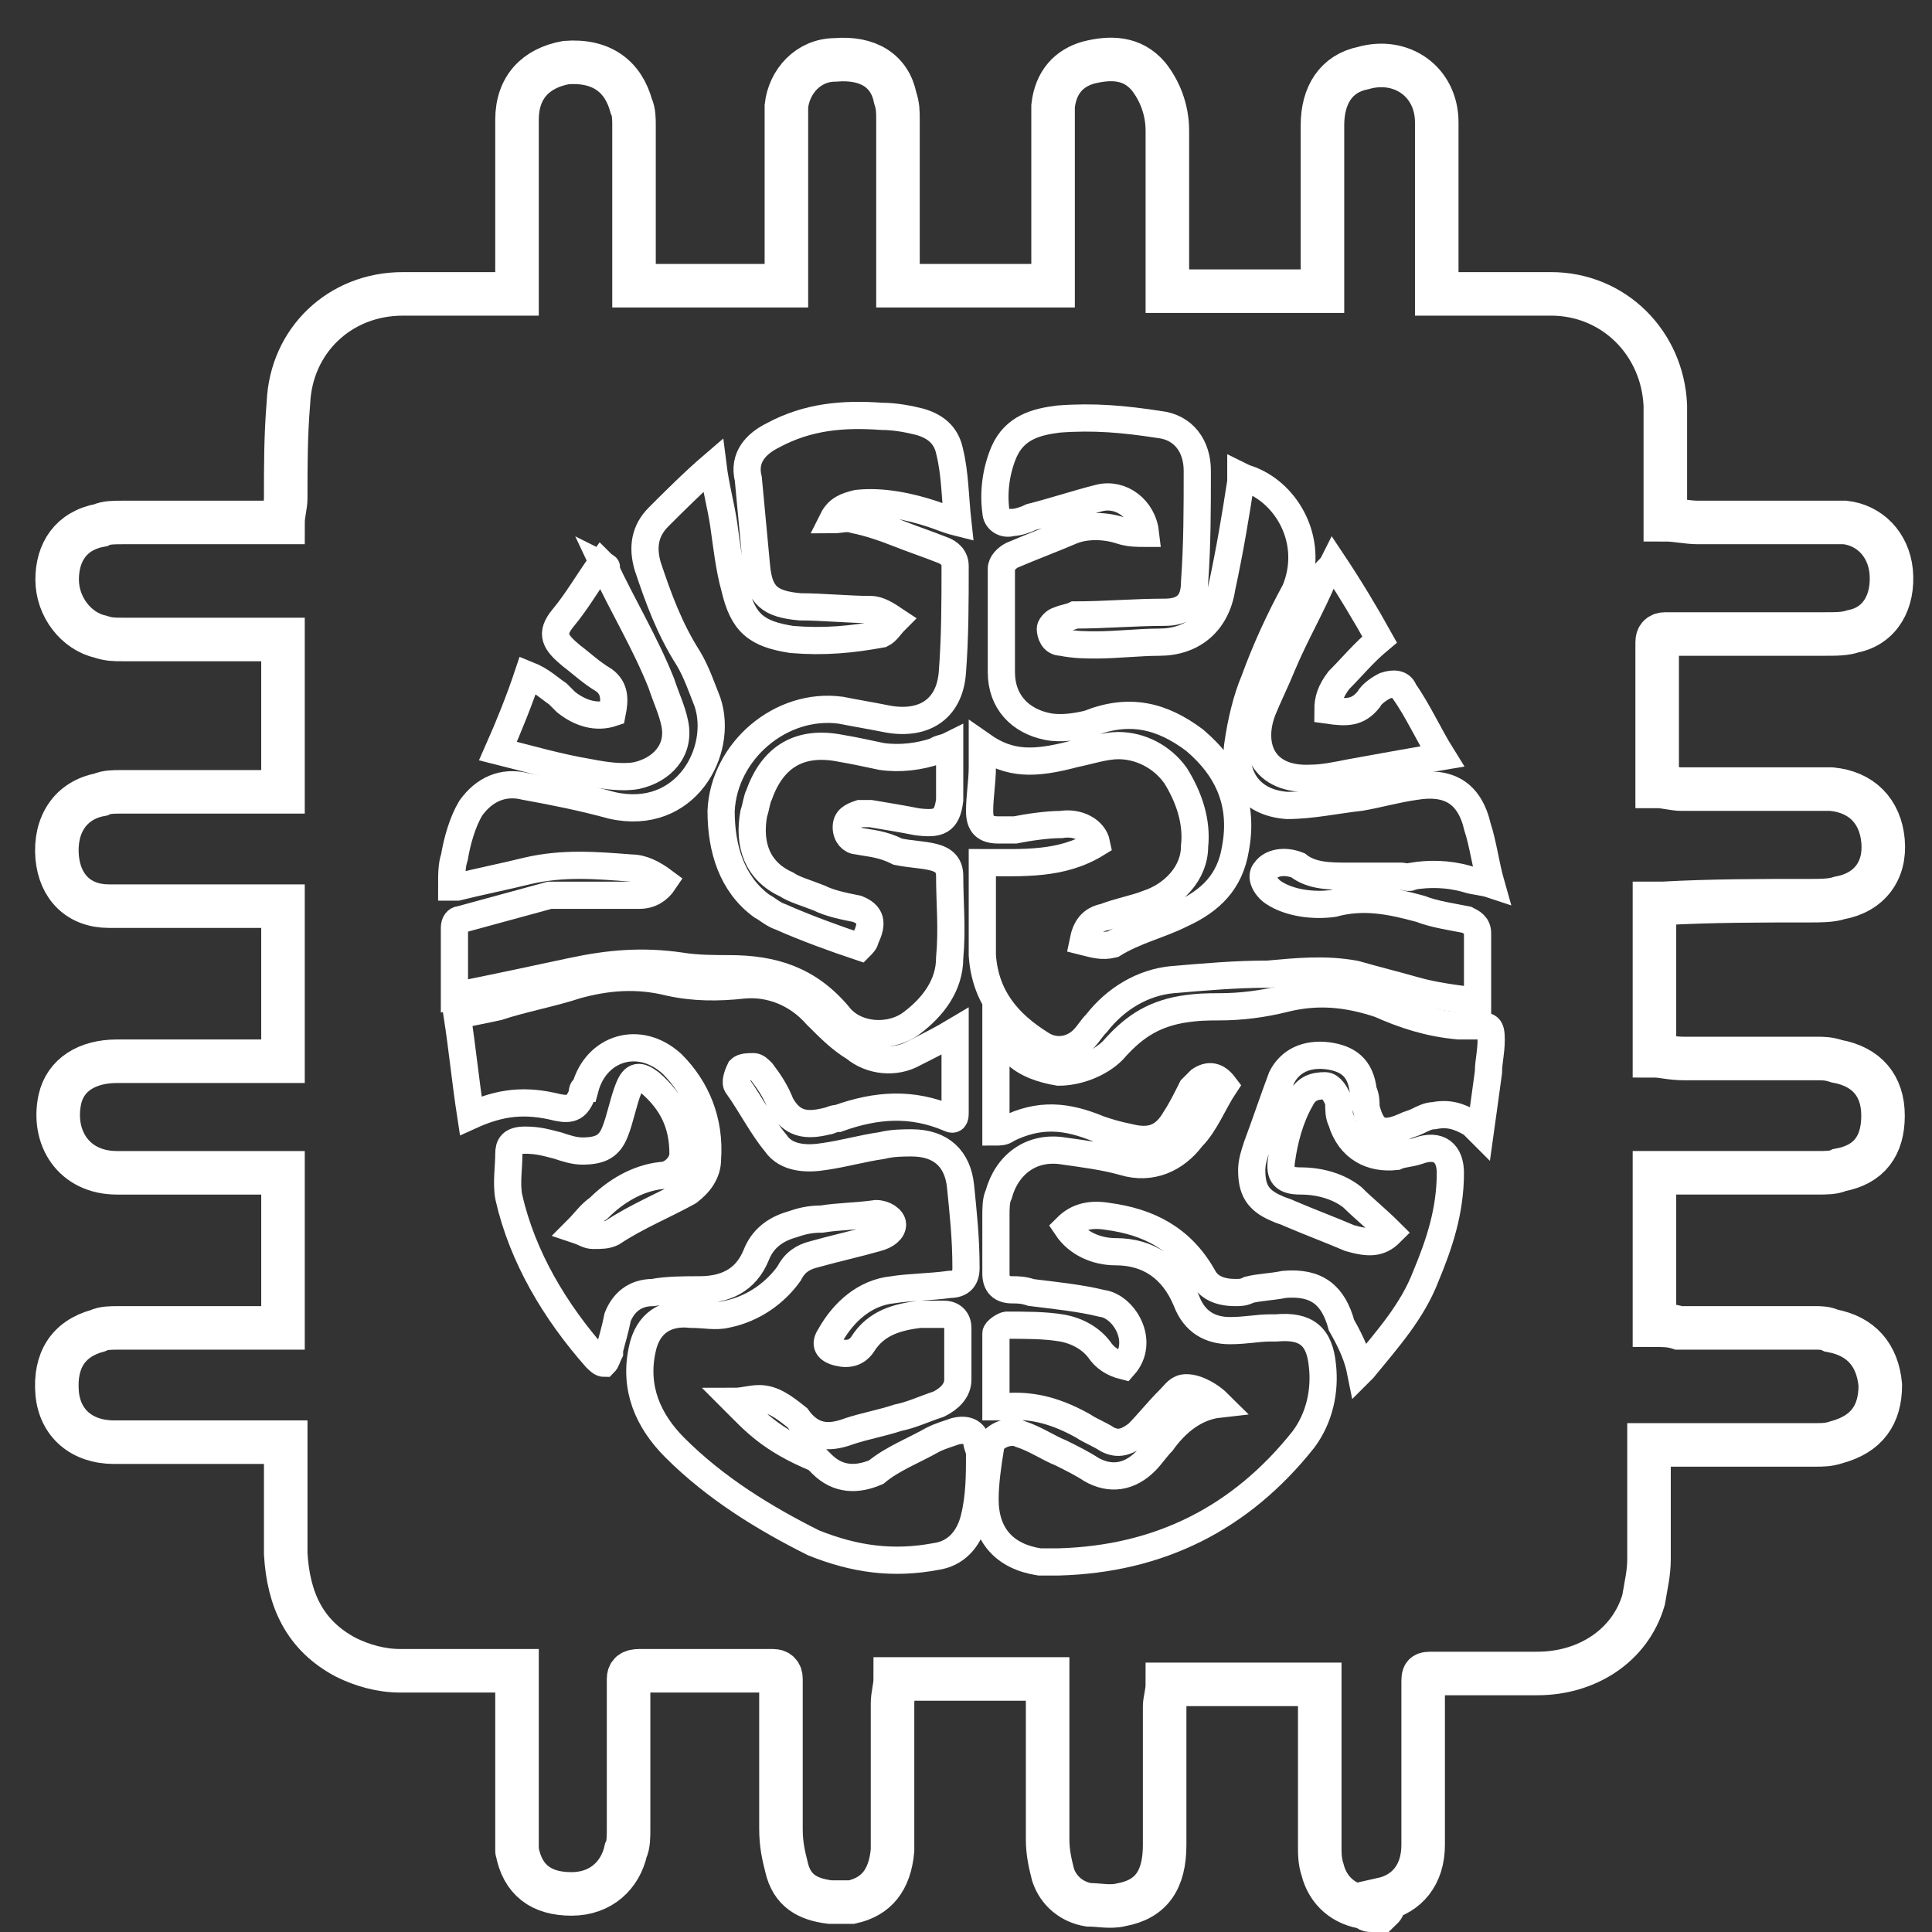 <?xml version="1.0" encoding="utf-8"?>
<!-- Generator: Adobe Illustrator 27.0.0, SVG Export Plug-In . SVG Version: 6.00 Build 0)  -->
<svg version="1.1" id="Layer_1" xmlns="http://www.w3.org/2000/svg" xmlns:xlink="http://www.w3.org/1999/xlink" x="0px" y="0px"
	 viewBox="0 0 71 71" style="enable-background:new 0 0 71 71;" xml:space="preserve">
<rect x="0" y="0" width="71" height="71" fill="#333333" stroke="none"/>
<style type="text/css">
	.st0{fill:none;stroke:#FFFFFF;stroke-width:1.6;stroke-miterlimit:10;}
	.st1{fill:none;stroke:#FFFFFF;stroke-miterlimit:10;}
</style>
<g id="Layer_1_00000180334349350082694010000007001187235084119223_">
</g>
<g id="machine_learning_icon">
	<path class="st0" d="M50.7,70.2c-0.1,0-0.2,0-0.3,0c-0.1,0-0.1,0-0.2-0.1c-0.8-0.1-1.4-0.6-1.6-1.4c-0.1-0.3-0.1-0.6-0.1-0.8
		c0-1.9,0-3.8,0-5.7c0-0.1,0-0.2,0-0.3c-1.9,0-3.7,0-5.6,0c0,0.3-0.1,0.6-0.1,0.8c0,1.7,0,3.5,0,5.1c0,1.3-0.5,2-1.6,2.2
		c-0.4,0.1-0.8,0-1.2,0c-0.6-0.1-1.1-0.5-1.3-1.1c-0.1-0.4-0.2-0.8-0.2-1.3c0-1.9,0-3.7,0-5.6c0-0.1,0-0.2,0-0.3c-1.9,0-3.7,0-5.6,0
		c0,0.3-0.1,0.6-0.1,0.9c0,1.2,0,2.3,0,3.5c0,0.6,0,1.3,0,1.9c-0.1,1.1-0.6,1.7-1.5,1.9c-0.3,0-0.5,0-0.8,0
		c-0.8-0.1-1.4-0.4-1.6-1.3c-0.1-0.4-0.2-0.8-0.2-1.4c0-1.8,0-3.7,0-5.5c0-0.2-0.1-0.3-0.3-0.3c-1.7,0-3.3,0-4.9,0
		c-0.3,0-0.4,0.1-0.4,0.3c0,0.2,0,0.3,0,0.5c0,1.7,0,3.4,0,5c0,0.3,0,0.6-0.1,0.8c-0.2,0.9-0.9,1.6-2,1.6c-1.1,0-1.8-0.5-2-1.6
		C19,68.1,19,67.8,19,67.5c0-1.9,0-3.8,0-5.7c0-0.1,0-0.2,0-0.4c-0.1,0-0.2,0-0.3,0c-1.4,0-2.6,0-4,0c-0.7,0-1.4-0.2-2-0.5
		c-1.5-0.8-2.1-2.1-2.2-3.8c0-1.3,0-2.5,0-3.8c0-0.1,0-0.2,0-0.3c-0.2,0-0.4,0-0.6,0c-1.9,0-3.8,0-5.7,0c-1.2,0-2-0.7-2.1-1.8
		c-0.1-1.2,0.4-2,1.5-2.3c0.2-0.1,0.5-0.1,0.7-0.1c1.9,0,3.9,0,5.8,0c0.1,0,0.2,0,0.3,0c0-1.9,0-3.8,0-5.7c-0.1,0-0.2,0-0.3,0
		c-1.9,0-3.9,0-5.8,0c-1.6,0-2.4-1.3-2.1-2.7C2.4,39.5,3.2,39,4.3,39c1.9,0,3.8,0,5.8,0c0.1,0,0.2,0,0.3,0c0-1.9,0-3.8,0-5.7
		c-0.1,0-0.3,0-0.4,0c-2,0-4,0-6,0c-1.1,0-1.8-0.7-1.9-1.8c-0.1-1.2,0.5-2.1,1.6-2.3c0.2-0.1,0.5-0.1,0.7-0.1c1.9,0,3.8,0,5.7,0
		c0.1,0,0.2,0,0.3,0c0-1.9,0-3.7,0-5.6c-0.1,0-0.2,0-0.3,0c-1.9,0-3.8,0-5.6,0c-0.3,0-0.5,0-0.8-0.1c-0.9-0.2-1.6-1.1-1.6-2.1
		s0.5-1.8,1.6-2c0.2-0.1,0.5-0.1,0.8-0.1c1.9,0,3.7,0,5.6,0c0.1,0,0.2,0,0.3,0c0-0.3,0.1-0.6,0.1-0.9c0-1.2,0-2.3,0.1-3.5
		c0.1-2.3,1.9-4,4.2-4c1.3,0,2.5,0,3.9,0c0.1,0,0.2,0,0.3,0c0-0.1,0-0.3,0-0.4c0-2,0-4,0-6c0-1.2,0.7-1.9,1.8-2.1
		c1.3-0.1,2.1,0.5,2.4,1.6c0.1,0.2,0.1,0.5,0.1,0.7c0,1.9,0,3.8,0,5.6c0,0.1,0,0.2,0,0.3c1.9,0,3.7,0,5.6,0c0-0.1,0-0.2,0-0.3
		c0-1.9,0-3.8,0-5.7c0-0.2,0-0.4,0-0.6c0.1-0.9,0.8-1.7,1.8-1.7c1.2-0.1,2,0.4,2.2,1.4C33,3.9,33,4.1,33,4.4c0,1.9,0,3.8,0,5.8
		c0,0.1,0,0.2,0,0.3c1.9,0,3.8,0,5.7,0c0-0.1,0-0.2,0-0.4c0-1.9,0-3.8,0-5.7c0-0.2,0-0.4,0-0.5C38.8,3,39.3,2.5,40,2.3
		c0.8-0.2,1.6-0.2,2.2,0.5c0.4,0.5,0.7,1.2,0.7,2c0,1.9,0,3.7,0,5.6c0,0.1,0,0.2,0,0.3c1.9,0,3.8,0,5.7,0c0-0.1,0-0.2,0-0.3
		c0-1.9,0-3.9,0-5.8c0-1.1,0.5-1.9,1.5-2.1c1.4-0.4,2.7,0.5,2.7,2c0,2,0,4,0,5.9c0,0.1,0,0.2,0,0.4c0.1,0,0.2,0,0.4,0
		c1.3,0,2.5,0,3.8,0c2.3,0,4.1,1.8,4.2,4.1c0,1.3,0,2.6,0,3.9c0,0.1,0,0.2,0,0.3c0.4,0,0.8,0.1,1.2,0.1c1.7,0,3.3,0,4.9,0
		c0.2,0,0.4,0,0.5,0c0.9,0.1,1.6,0.8,1.7,1.8c0.1,1.1-0.4,2-1.4,2.2c-0.3,0.1-0.6,0.1-1.1,0.1c-1.9,0-3.8,0-5.8,0
		c-0.2,0-0.3,0.1-0.3,0.3c0,1.7,0,3.4,0,5c0,0.1,0,0.2,0,0.3c0.3,0,0.6,0.1,0.9,0.1c1.4,0,2.7,0,4.1,0c0.4,0,0.9,0,1.4,0
		c1.1,0.1,1.8,0.8,1.9,1.9s-0.5,1.9-1.6,2.1c-0.3,0.1-0.7,0.1-1.1,0.1c-1.8,0-3.6,0-5.4,0.1c-0.1,0-0.2,0-0.3,0c0,1.9,0,3.7,0,5.6
		c0.3,0,0.6,0.1,1.1,0.1c1.7,0,3.3,0,4.9,0c0.2,0,0.4,0,0.7,0.1c1.1,0.2,1.7,0.9,1.7,2c0,1.1-0.5,1.8-1.6,2
		c-0.2,0.1-0.5,0.1-0.8,0.1c-1.9,0-3.8,0-5.7,0c-0.1,0-0.2,0-0.3,0c0,1.9,0,3.7,0,5.6c0.3,0,0.6,0,0.9,0.1c1.7,0,3.4,0,5,0
		c0.2,0,0.4,0,0.6,0.1c1.1,0.2,1.7,0.9,1.8,2c0,1.1-0.5,1.8-1.6,2.1c-0.3,0.1-0.5,0.1-0.8,0.1c-1.9,0-3.8,0-5.7,0
		c-0.1,0-0.2,0-0.4,0c0,0.1,0,0.2,0,0.3c0,1.3,0,2.5,0,3.9c0,0.5-0.1,0.9-0.2,1.5c-0.5,1.7-2.1,2.7-3.9,2.7c-1.3,0-2.5,0-3.8,0
		c-0.4,0-0.4,0-0.4,0.4c0,0.3,0,0.6,0,0.9c0,1.7,0,3.4,0,5c0,1.1-0.6,1.8-1.5,2C50.9,70.1,50.8,70.1,50.7,70.2z"/>
	<g>
		<path class="st1" d="M27,51.5c0.3,0,0.6-0.1,0.9-0.1c0.5,0,0.9,0.3,1.4,0.7c0.5,0.7,1.1,0.8,1.9,0.5c0.6-0.2,1.2-0.3,1.8-0.5
			c0.5-0.1,0.9-0.3,1.5-0.5c0.4-0.2,0.7-0.5,0.7-0.9c0-0.6,0-1.3,0-1.9c0-0.3-0.2-0.5-0.5-0.5s-0.6,0-0.9,0
			c-0.8,0.1-1.6,0.3-2.1,1.1c-0.2,0.3-0.5,0.4-0.9,0.3c-0.4-0.1-0.5-0.3-0.3-0.6c0.5-0.9,1.3-1.6,2.3-1.7c0.6-0.1,1.4-0.1,2.1-0.2
			c0.4,0,0.6-0.2,0.6-0.6c0-1.1-0.1-2-0.2-3s-0.7-1.6-1.8-1.6c-0.3,0-0.7,0-1.1,0.1c-0.7,0.1-1.4,0.3-2.1,0.4
			c-0.6,0.1-1.4,0.1-1.8-0.5c-0.5-0.6-0.9-1.4-1.4-2.1c-0.1-0.1,0-0.4,0.1-0.6c0.1-0.1,0.3-0.1,0.5-0.1c0.1,0,0.2,0.1,0.3,0.2
			c0.3,0.4,0.5,0.7,0.7,1.2c0.4,0.7,0.9,0.8,1.7,0.6c0.1,0,0.2-0.1,0.4-0.1c1.4-0.5,2.7-0.6,4.1,0c0.2,0.1,0.2-0.1,0.2-0.2
			c0-0.9,0-1.9,0-2.8c0-0.1,0-0.1,0-0.2c-0.5,0.3-1.1,0.6-1.5,0.8c-0.7,0.4-1.6,0.3-2.2-0.2c-0.5-0.3-0.9-0.7-1.4-1.2
			c-0.7-0.8-1.7-1.2-2.7-1.1c-0.9,0.1-1.8,0.1-2.7-0.1c-1.2-0.3-2.3-0.2-3.4,0.1c-0.9,0.3-2,0.5-2.9,0.8c-0.5,0.1-0.9,0.2-1.5,0.3
			c0.2,1.3,0.3,2.4,0.5,3.7c1.1-0.5,2-0.6,3.2-0.3c0.5,0.1,0.7,0,0.9-0.5c0-0.1,0-0.2,0.1-0.2c0.4-1.5,2-2,3.2-0.9
			c0.9,0.9,1.4,2.1,1.3,3.5c0,0.5-0.3,0.9-0.7,1.2c-0.9,0.5-1.9,0.9-2.8,1.5c-0.2,0.1-0.4,0.1-0.7,0.1c-0.2,0-0.3-0.1-0.6-0.2
			c0.3-0.3,0.5-0.6,0.8-0.8c0.6-0.6,1.4-1.1,2.3-1.2c0.4,0,0.8-0.4,0.8-0.8c0-1.1-0.4-1.9-1.2-2.6c-0.4-0.3-0.6-0.3-0.8,0.2
			c-0.2,0.5-0.3,1.1-0.5,1.6c-0.2,0.5-0.5,0.7-1.2,0.7c-0.3,0-0.6-0.1-0.9-0.2c-0.4-0.1-0.7-0.2-1.2-0.2s-0.6,0.2-0.6,0.5
			c0,0.5-0.1,1.1,0,1.6c0.5,2.2,1.7,4.2,3.2,5.9c0.1,0.1,0.2,0.2,0.3,0.2c0.1-0.1,0.1-0.2,0.2-0.4v-0.1c0.1-0.4,0.2-0.7,0.3-1.2
			c0.2-0.5,0.6-0.9,1.3-0.9c0.5-0.1,1.2-0.1,1.7-0.1c0.9,0,1.7-0.3,2.1-1.3c0.2-0.5,0.6-0.9,1.3-1.1c0.3-0.1,0.6-0.2,1.1-0.2
			c0.6-0.1,1.3-0.1,2-0.2c0.3,0,0.6,0.2,0.6,0.4c0,0.2-0.2,0.4-0.6,0.5c-0.7,0.2-1.6,0.4-2.3,0.6c-0.4,0.1-0.7,0.3-0.9,0.7
			c-0.5,0.7-1.3,1.3-2.3,1.5c-0.4,0.1-0.8,0-1.3,0c-0.9-0.1-1.6,0.3-1.8,1.3c-0.3,1.4,0.2,2.6,1.2,3.6c1.5,1.5,3.3,2.6,5.1,3.5
			c1.5,0.6,2.9,0.8,4.5,0.5c0.7-0.1,1.2-0.6,1.4-1.4c0.2-0.8,0.2-1.6,0.2-2.4c0-0.1-0.1-0.3-0.1-0.4c-0.1-0.4-0.4-0.5-0.8-0.4
			c-0.3,0.1-0.6,0.2-0.8,0.3c-0.7,0.4-1.5,0.7-2.1,1.2c-0.7,0.3-1.4,0.3-2-0.3c-0.1-0.1-0.1-0.1-0.2-0.2
			C28.3,52.9,27.7,52.2,27,51.5z"/>
		<path class="st1" d="M50,50.4c0.1-0.1,0.1-0.1,0.1-0.1c0.9-1.1,1.8-2.1,2.3-3.4c0.5-1.2,0.9-2.4,0.9-3.8c0-0.7-0.4-1.1-1.2-0.8
			c-0.3,0.1-0.6,0.1-0.8,0.2c-0.9,0.1-1.7-0.3-2-1.3c-0.1-0.2-0.1-0.4-0.1-0.7c-0.1-0.3-0.3-0.6-0.5-0.6c-0.4,0-0.7,0.1-0.9,0.5
			c-0.4,0.7-0.6,1.5-0.7,2.2c-0.1,0.6,0.1,0.8,0.7,0.8c0.7,0,1.4,0.2,1.9,0.6c0.4,0.4,0.9,0.8,1.4,1.3c-0.4,0.4-0.8,0.4-1.5,0.2
			c-0.7-0.3-1.5-0.6-2.2-0.9c-0.2-0.1-0.3-0.1-0.5-0.2C46.2,44.1,46,43.7,46,43c0-0.3,0.1-0.6,0.2-0.9c0.3-0.8,0.6-1.7,0.9-2.5
			c0.3-0.6,0.9-0.9,1.7-0.8c0.7,0.1,1.2,0.4,1.3,1.3c0.1,0.2,0.1,0.4,0.1,0.6c0.2,0.8,0.5,1.1,1.4,0.7c0.2-0.1,0.3-0.1,0.5-0.2
			c0.2-0.1,0.4-0.2,0.6-0.2c0.5-0.1,0.9,0,1.4,0.3c0.1,0.1,0.2,0.2,0.3,0.3c0.1-0.7,0.2-1.5,0.3-2.2c0-0.4,0.1-0.7,0.1-1.2
			s-0.1-0.5-0.5-0.5c-0.2,0-0.5,0-0.7,0c-1.1-0.1-2-0.4-2.9-0.8c-1.2-0.4-2.3-0.5-3.5-0.2c-0.8,0.2-1.6,0.3-2.4,0.3
			c-0.4,0-0.8,0-1.4,0.1c-1.1,0.2-1.8,0.7-2.5,1.5c-0.5,0.5-1.3,0.8-2,0.8c-0.6-0.1-1.2-0.3-1.6-0.7c-0.2-0.2-0.5-0.4-0.7-0.6
			c0,1.2,0,2.3,0,3.5c0.1,0,0.3,0,0.4-0.1c1.2-0.6,2.2-0.5,3.4,0c0.3,0.1,0.6,0.2,1.1,0.3c0.8,0.2,1.3,0,1.7-0.7
			c0.2-0.3,0.4-0.7,0.6-1.1c0.1-0.1,0.2-0.2,0.3-0.3c0.3-0.2,0.6-0.2,0.9,0.2c-0.4,0.6-0.7,1.4-1.2,1.9c-0.6,0.8-1.5,1.2-2.5,0.9
			c-0.7-0.2-1.5-0.3-2.2-0.4c-1.2-0.2-2.1,0.5-2.4,1.6c-0.1,0.2-0.1,0.5-0.1,0.8c0,0.7,0,1.4,0,2.1c0,0.4,0.2,0.6,0.6,0.6
			c0.2,0,0.4,0,0.7,0.1c0.8,0.1,1.8,0.2,2.6,0.4c0.8,0.1,1.6,1.4,0.8,2.3c-0.4-0.1-0.7-0.3-0.9-0.6c-0.3-0.4-0.8-0.7-1.4-0.8
			c-0.6-0.1-1.3-0.1-2-0.1c-0.1,0-0.4,0.2-0.4,0.3c0,0.9,0,1.8,0,2.7c0.1,0,0.1,0,0.1,0c0.1,0,0.1,0,0.2,0c1.1-0.1,2,0.2,2.9,0.7
			c0.3,0.2,0.6,0.3,0.9,0.5c0.4,0.2,0.7,0.1,1.1-0.2c0.4-0.4,0.7-0.8,1.2-1.3c0.2-0.2,0.3-0.4,0.6-0.4c0.4,0,0.9,0.3,1.2,0.6
			c-0.9,0.1-1.6,0.7-2.1,1.4c-0.2,0.2-0.4,0.5-0.6,0.7c-0.6,0.6-1.3,0.7-2,0.3c-0.3-0.2-0.7-0.4-1.1-0.6c-0.5-0.2-0.9-0.5-1.5-0.7
			c-0.4-0.2-1.1,0.1-1.1,0.5c-0.1,0.6-0.2,1.3-0.2,1.9c0,1.3,0.7,2.1,2,2.3c0.2,0,0.5,0,0.7,0c3.7-0.1,6.7-1.6,9-4.5
			c0.6-0.8,0.8-1.8,0.7-2.7c-0.1-1.1-0.6-1.5-1.7-1.4c-0.1,0-0.1,0-0.2,0c-0.5,0-0.9,0.1-1.5,0.1c-0.7,0-1.3-0.3-1.6-1.1
			c-0.5-1.2-1.4-1.8-2.6-1.8c-0.7,0-1.4-0.3-1.8-0.9c0.4-0.4,0.9-0.5,1.5-0.4c1.5,0.2,2.7,0.8,3.5,2.2c0.2,0.4,0.6,0.6,1.2,0.6
			c0.2,0,0.3,0,0.5-0.1c0.4-0.1,0.8-0.1,1.3-0.2c1.2-0.1,1.8,0.4,2.1,1.5C49.7,49.4,49.9,49.9,50,50.4z"/>
		<path class="st1" d="M36.1,27.4c0,0.3,0,0.5,0,0.8c0,0.5-0.1,1.1-0.1,1.6c0,0.5,0.2,0.7,0.7,0.7c0.2,0,0.4,0,0.6,0
			c0.5-0.1,1.2-0.2,1.7-0.2c0.6-0.1,1.2,0.2,1.3,0.7c-1.3,0.8-2.7,0.7-4.2,0.7c0,1.2,0,2.2,0,3.4c0.1,1.5,0.9,2.5,2.2,3.3
			c0.5,0.3,1.1,0.2,1.5-0.2c0.2-0.2,0.3-0.4,0.5-0.6c0.7-0.9,1.7-1.5,2.8-1.6c1.2-0.1,2.3-0.2,3.5-0.2c1.1-0.1,2.1-0.2,3.2,0
			c0.7,0.2,1.5,0.4,2.2,0.6c0.7,0.2,1.5,0.3,2.3,0.4c0-0.8,0-1.7,0-2.5c0-0.3-0.2-0.4-0.4-0.5c-0.5-0.1-1.2-0.2-1.7-0.4
			c-1.1-0.3-2.1-0.5-3.2-0.2c-0.7,0.1-1.6,0-2.2-0.4c-0.3-0.2-0.5-0.6-0.3-0.8c0.2-0.3,0.7-0.4,1.2-0.2c0.5,0.4,1.2,0.4,1.8,0.4
			c0.6,0,1.3,0,2,0c0.1,0,0.3,0.1,0.4,0c0.6-0.1,1.3-0.1,2,0.1c0.3,0.1,0.6,0.1,0.9,0.2c-0.2-0.7-0.3-1.5-0.5-2.1
			c-0.3-1.3-1.1-1.7-2.3-1.5c-0.7,0.1-1.4,0.3-2,0.4c-0.9,0.1-1.8,0.3-2.7,0.3c-1.4-0.1-2-1.1-1.8-2.3c0.1-0.7,0.3-1.6,0.6-2.3
			c0.4-1.1,0.9-2.2,1.5-3.3c0.7-1.7-0.2-3.4-1.5-4c-0.2-0.1-0.3-0.1-0.5-0.2c0,0.1,0,0.1,0,0.2c-0.2,1.3-0.4,2.5-0.7,3.9
			c-0.2,1.3-1.1,2-2.3,2c-0.7,0-1.6,0.1-2.3,0.1c-0.4,0-0.8,0-1.3-0.1c-0.3,0-0.4-0.3-0.4-0.5c0-0.1,0.2-0.3,0.3-0.3
			c0.2-0.1,0.4-0.1,0.6-0.2c1.1,0,2.2-0.1,3.3-0.1c0.7,0,1.1-0.3,1.1-1.1c0.1-1.4,0.1-2.7,0.1-4.1c0-0.9-0.5-1.6-1.4-1.7
			c-1.3-0.2-2.4-0.3-3.7-0.2c-0.8,0.1-1.6,0.3-2,1.2c-0.3,0.7-0.4,1.5-0.3,2.2c0,0.3,0.3,0.5,0.6,0.4c0.2,0,0.5-0.1,0.7-0.2
			c0.8-0.2,1.7-0.5,2.5-0.7s1.6,0.4,1.7,1.3c-0.3,0-0.6,0-0.9-0.1c-0.6-0.2-1.3-0.2-1.8,0c-0.7,0.3-1.5,0.6-2.2,0.9
			c-0.2,0.1-0.4,0.3-0.4,0.5c0,1.3,0,2.5,0,3.8c0,1.1,0.7,1.8,1.7,2c0.5,0.1,1.1,0,1.5-0.1c1.5-0.6,2.7-0.3,3.9,0.6
			c1.3,1.1,1.8,2.4,1.5,4c-0.2,1.2-0.9,1.9-2,2.4c-0.8,0.4-1.7,0.6-2.5,1.1c-0.4,0.1-0.7,0-1.1-0.1c0.1-0.5,0.3-0.8,0.8-0.9
			c0.5-0.2,1.1-0.3,1.6-0.5c0.9-0.3,1.7-1.1,1.7-2.1c0.1-0.9-0.2-1.8-0.7-2.6c-0.5-0.7-1.3-1.1-2.1-1.1c-0.5,0-1.1,0.2-1.6,0.3
			C38,28.1,37.1,28.1,36.1,27.4z"/>
		<path class="st1" d="M26.2,17.1c-0.7,0.6-1.4,1.3-2,1.9c-0.5,0.5-0.6,1.1-0.4,1.8c0.4,1.2,0.8,2.3,1.5,3.4
			c0.3,0.5,0.5,1.1,0.7,1.6c0.6,1.8-0.8,4.4-3.5,3.8c-1.1-0.3-2.1-0.5-3.2-0.7c-0.8-0.2-1.5,0.1-2,0.8c-0.3,0.5-0.5,1.2-0.6,1.8
			c-0.1,0.3-0.1,0.6-0.1,1.1c0.1,0,0.1,0,0.2,0c0.8-0.2,1.8-0.4,2.6-0.6c1.3-0.3,2.5-0.2,3.8-0.1c0.4,0,0.8,0.2,1.2,0.5
			c-0.2,0.3-0.5,0.5-0.9,0.5c-0.8,0-1.8,0-2.6,0c-0.2,0-0.5,0-0.7,0c-1.1,0.3-2.2,0.6-3.3,0.9c-0.1,0-0.2,0.1-0.2,0.3
			c0,0.7,0,1.6,0,2.3c0,0.1,0,0.1,0,0.2c1.5-0.3,2.9-0.6,4.3-0.9c1.4-0.3,2.6-0.4,4-0.2c0.6,0.1,1.3,0.1,1.8,0.1
			c1.6,0,2.9,0.4,4,1.7c0.6,0.8,1.9,0.9,2.7,0.3c0.8-0.6,1.4-1.4,1.4-2.4c0.1-1.1,0-2,0-3c0-0.4-0.2-0.6-0.6-0.7
			c-0.4-0.1-0.8-0.1-1.3-0.2C32.4,31,32,31,31.5,30.9c-0.2,0-0.4-0.2-0.4-0.5c0-0.3,0.2-0.4,0.5-0.5c0.1,0,0.2,0,0.4,0
			c0.6,0.1,1.2,0.2,1.7,0.3c0.8,0.1,1.1,0,1.2-0.8v-0.1c0-0.6,0-1.3,0-1.9c-0.2,0.1-0.4,0.1-0.5,0.2c-0.6,0.2-1.3,0.3-2,0.2
			c-0.5-0.1-0.9-0.2-1.5-0.3c-1.5-0.3-2.5,0.3-3,1.7c-0.1,0.2-0.1,0.4-0.2,0.7c-0.2,1.1,0.1,2.1,1.2,2.6c0.3,0.2,0.7,0.3,1.2,0.5
			c0.4,0.2,0.9,0.3,1.4,0.4c0.5,0.2,0.6,0.5,0.3,1.1c0,0.1-0.1,0.2-0.2,0.3c-0.9-0.3-2-0.7-2.9-1.1c-0.3-0.1-0.5-0.3-0.7-0.4
			c-1.1-0.8-1.5-2.1-1.5-3.5c0.1-2.2,2.2-4,4.4-3.7c0.5,0.1,1.1,0.2,1.6,0.3c1.4,0.3,2.4-0.3,2.5-1.7c0.1-1.3,0.1-2.6,0.1-3.9
			c0-0.3-0.2-0.5-0.5-0.6c-0.5-0.2-1.1-0.4-1.6-0.6s-1.1-0.4-1.6-0.5c-0.3-0.1-0.5,0-0.8,0c0.2-0.4,0.5-0.5,0.9-0.6
			c0.9-0.1,1.9,0.1,2.8,0.4c0.3,0.1,0.5,0.2,0.9,0.3c-0.1-0.9-0.1-1.8-0.3-2.6c-0.1-0.5-0.4-0.9-1.1-1.1c-0.4-0.1-0.9-0.2-1.4-0.2
			c-1.4-0.1-2.7,0-4,0.7c-0.6,0.3-1.1,0.8-0.9,1.6c0.1,1.1,0.2,2.1,0.3,3.2c0.1,1.1,0.5,1.4,1.6,1.5c0.8,0,1.8,0.1,2.6,0.1
			c0.3,0,0.6,0.2,0.9,0.4c-0.2,0.2-0.3,0.4-0.5,0.5c-1.1,0.2-2.1,0.3-3.3,0.2c-1.3-0.2-1.8-0.6-2.1-1.9c-0.2-0.7-0.3-1.6-0.4-2.3
			C26.5,18.6,26.3,17.9,26.2,17.1z"/>
		<path class="st1" d="M50.7,23.5c-0.5-0.9-1.1-1.9-1.7-2.8c-0.1,0.2-0.3,0.3-0.3,0.4c-0.5,1.2-1.1,2.2-1.6,3.4
			c-0.2,0.5-0.5,1.1-0.7,1.6c-0.5,1.3,0,2.6,1.8,2.5c0.4,0,0.9-0.1,1.4-0.2c1.1-0.2,2.2-0.4,3.4-0.6c-0.5-0.8-0.9-1.7-1.4-2.4
			c-0.1-0.3-0.4-0.3-0.7-0.2c-0.2,0.1-0.5,0.3-0.6,0.5c-0.4,0.5-0.8,0.5-1.5,0.4c0-0.4,0.1-0.7,0.4-1.1C49.7,24.5,50.1,24,50.7,23.5
			z"/>
		<path class="st1" d="M22.1,20.7c-0.5,0.7-0.9,1.4-1.4,2s-0.3,0.9,0.3,1.4c0.4,0.3,0.7,0.6,1.2,0.9c0.4,0.3,0.4,0.7,0.3,1.2
			c-0.6,0.2-1.2,0-1.7-0.4c-0.1-0.1-0.2-0.2-0.3-0.3c-0.3-0.2-0.6-0.5-1.1-0.7c-0.3,0.9-0.7,1.9-1.1,2.8c1.2,0.3,2.2,0.6,3.4,0.8
			c0.5,0.1,1.2,0.2,1.7,0.1c0.9-0.2,1.6-0.9,1.4-1.9c-0.1-0.5-0.3-0.9-0.5-1.5c-0.6-1.5-1.4-2.8-2.1-4.3
			C22.4,20.9,22.2,20.8,22.1,20.7z"/>
	</g>
</g>
</svg>
